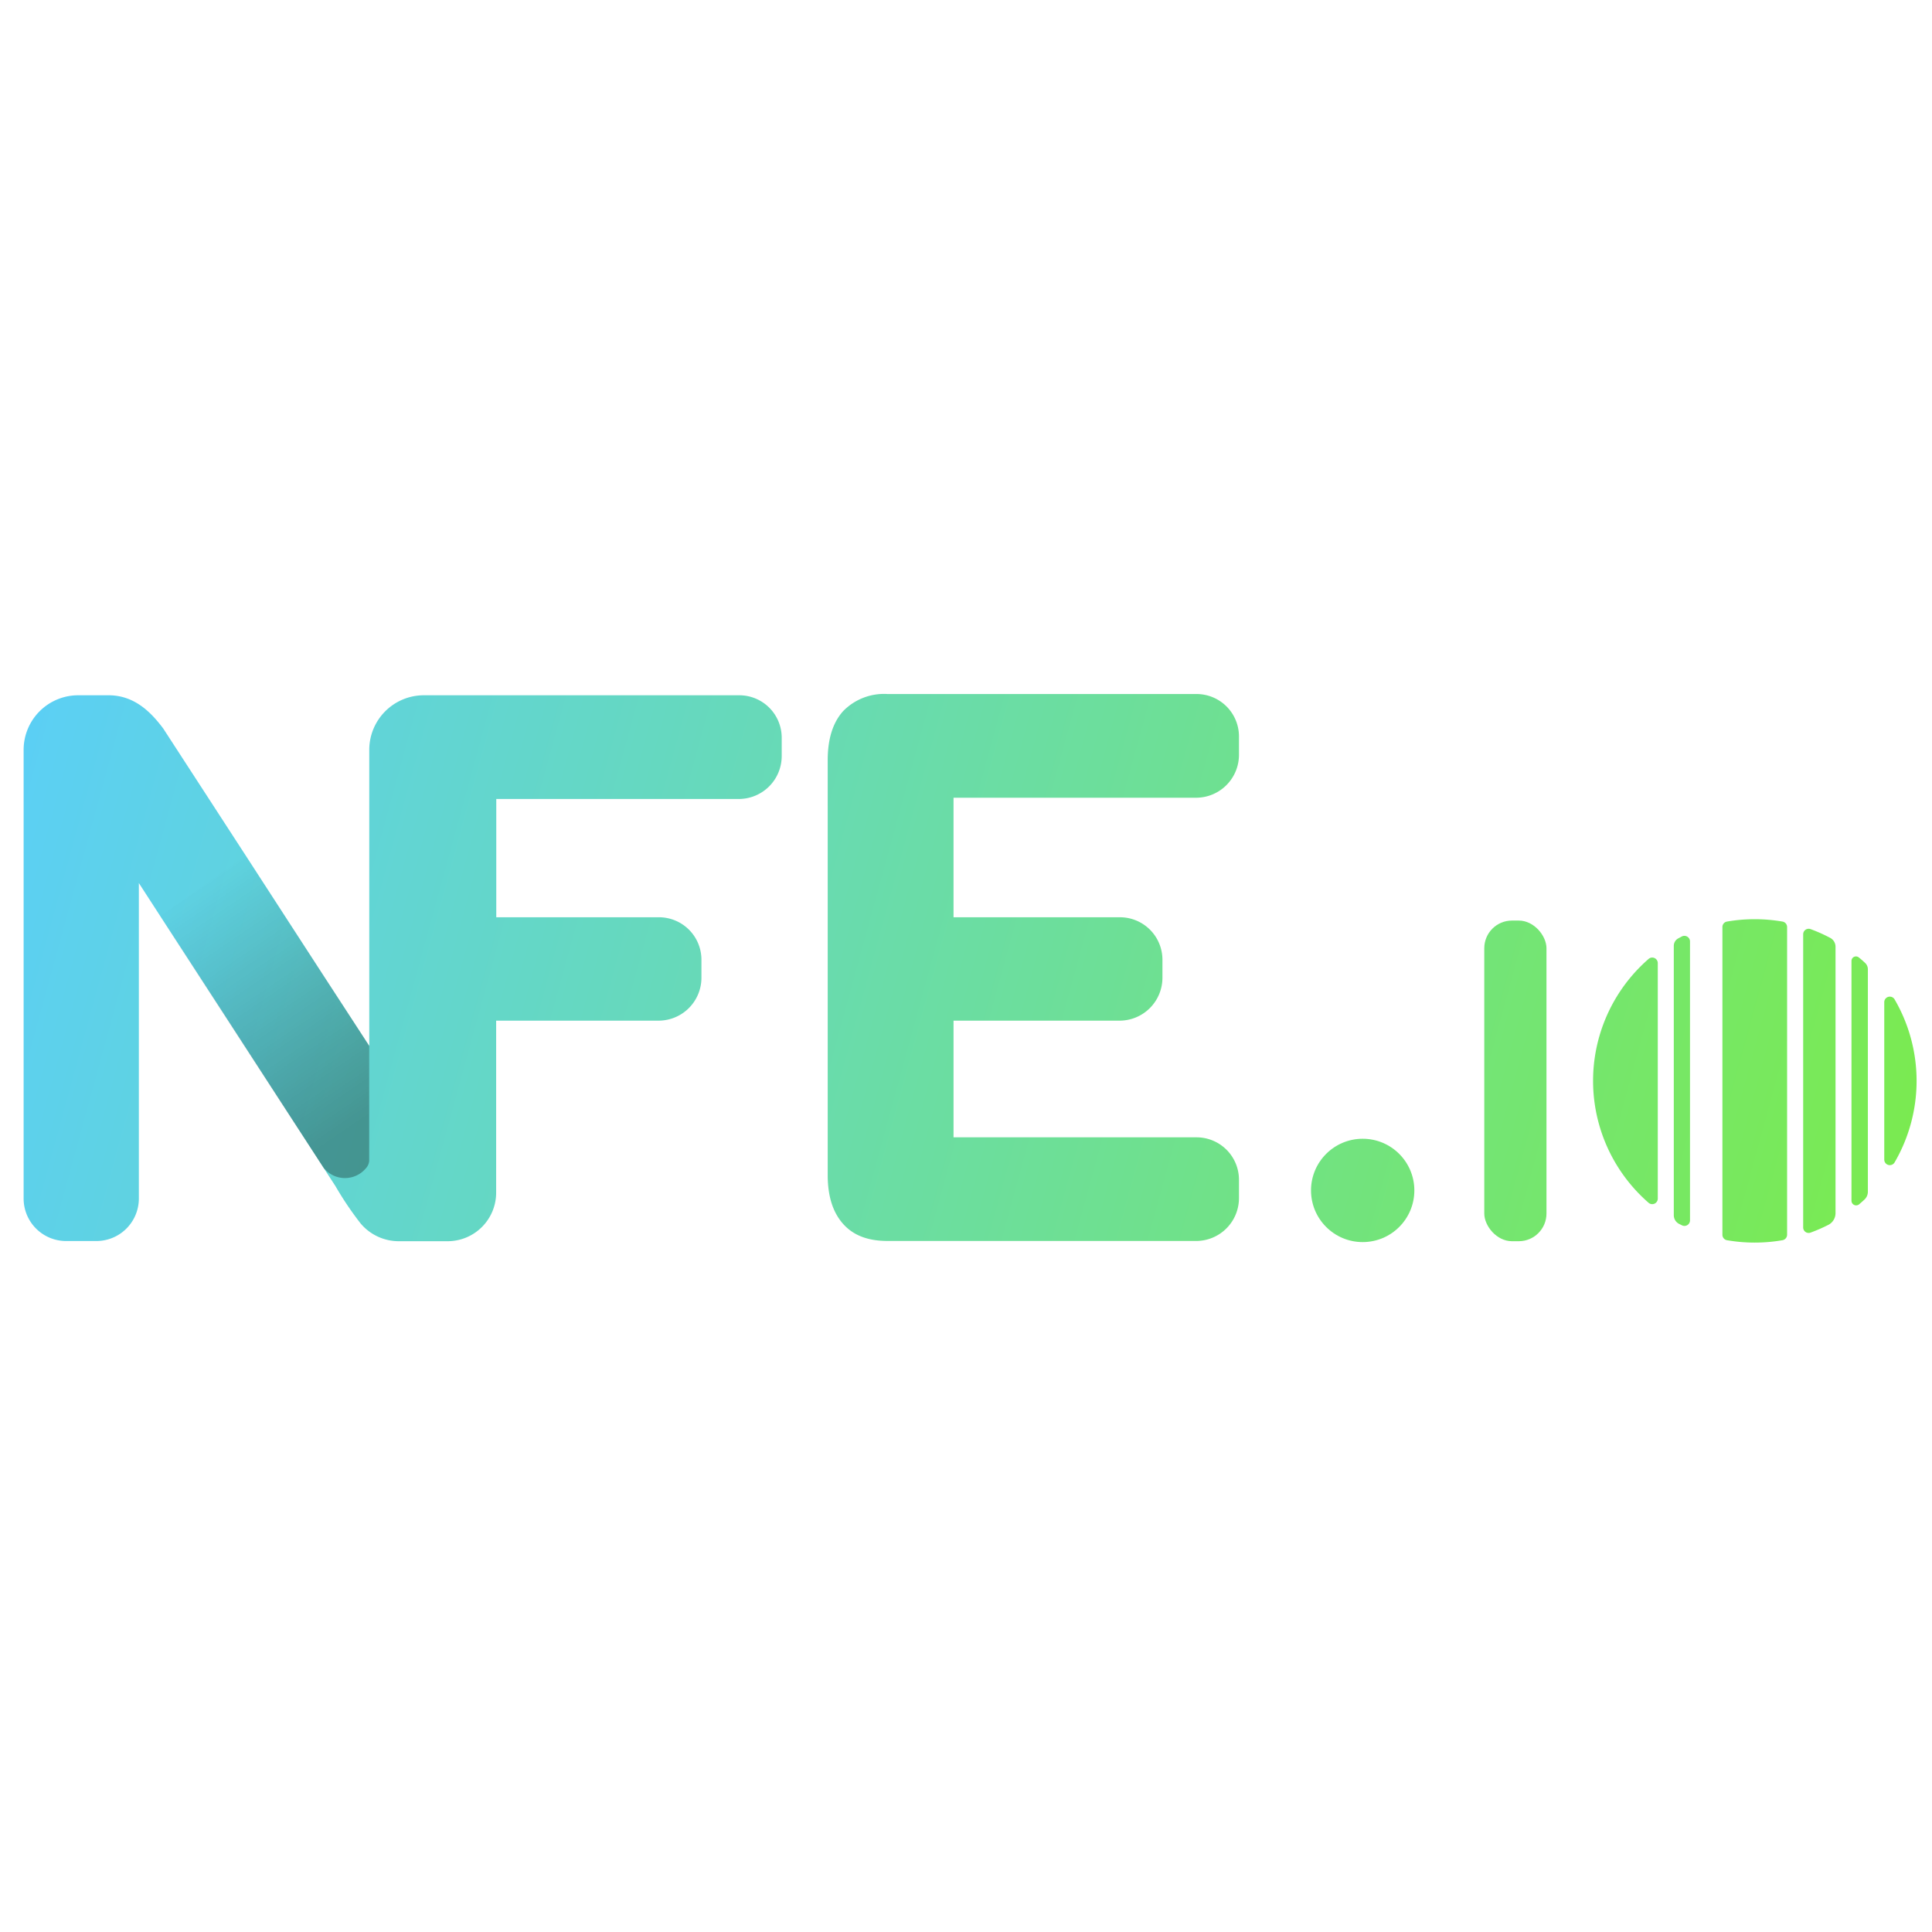 <svg data-name="Layer 1" xmlns="http://www.w3.org/2000/svg" xmlns:xlink="http://www.w3.org/1999/xlink" viewBox="0 0 310 310"><defs><linearGradient id="a" x1="3.88" y1="107.83" x2="309.32" y2="191.57" gradientUnits="userSpaceOnUse"><stop offset="0" stop-color="#5bcff6"/><stop offset="1" stop-color="#7beb4e"/></linearGradient><linearGradient id="b" x1="-2.31" y1="130.43" x2="303.13" y2="214.17" xlink:href="#a"/><linearGradient id="c" x1="3.18" y1="110.38" x2="308.63" y2="194.12" xlink:href="#a"/><linearGradient id="d" x1="5.42" y1="102.24" x2="310.86" y2="185.98" xlink:href="#a"/><linearGradient id="e" x1="-3.99" y1="136.55" x2="301.45" y2="220.3" xlink:href="#a"/><linearGradient id="f" x1="7.17" y1="95.83" x2="312.61" y2="179.57" xlink:href="#a"/><linearGradient id="g" x1="5.78" y1="100.91" x2="311.22" y2="184.66" xlink:href="#a"/><linearGradient id="h" x1="8.08" y1="92.52" x2="313.52" y2="176.26" xlink:href="#a"/><linearGradient id="i" x1="7.71" y1="93.87" x2="313.15" y2="177.61" xlink:href="#a"/><linearGradient id="j" x1="6.57" y1="98.04" x2="312.01" y2="181.78" xlink:href="#a"/><linearGradient id="k" x1="31.76" y1="141.84" x2="57.52" y2="179.77" gradientUnits="userSpaceOnUse"><stop offset="0" stop-opacity="0"/><stop offset="1" stop-opacity=".3"/></linearGradient></defs><rect x="238.16" y="147.71" width="9.98" height="51.45" rx="4.44" fill="url(#a)"/><circle cx="218.65" cy="191.01" r="8.29" fill="url(#b)"/><path d="M190.26 128H192a6.89 6.89 0 0 0 6.8-6.9v-2.92a6.81 6.81 0 0 0-6.8-6.82h-49.58a9.17 9.17 0 0 0-7.13 2.74q-2.47 2.74-2.48 7.84v66.6c0 3.41.83 6 2.48 7.85s4 2.73 7.13 2.73H192a6.88 6.88 0 0 0 6.8-6.9v-2.91a6.81 6.81 0 0 0-6.8-6.82h-39v-18.72h26.72a6.89 6.89 0 0 0 6.8-6.9V154a6.82 6.82 0 0 0-6.8-6.82H153V128z" fill="url(#c)"/><path d="M266 192.33v-37.79a.89.89 0 0 0-1.48-.67 25.94 25.94 0 0 0 0 39.12.89.89 0 0 0 1.48-.66z" fill="url(#d)"/><path d="m39.41 137.25-13.22-20.36c-2-2.67-4.66-5.33-8.77-5.33h-4.88a8.76 8.76 0 0 0-8.75 8.76v72a6.82 6.82 0 0 0 6.81 6.81h4.87a6.82 6.82 0 0 0 6.81-6.81v-50.63l3.4 5.25L52 187.44l-16.81-25.87L52 187.51l-.07-.07.07.07 1.83 2.82a52.92 52.92 0 0 0 4 5.94 8 8 0 0 0 6.2 2.89h7.8a7.79 7.79 0 0 0 7.78-7.8v-27.59h26.14a6.89 6.89 0 0 0 6.8-6.9V154a6.82 6.82 0 0 0-6.8-6.82H79.63V128.2h39a6.89 6.89 0 0 0 6.8-6.9v-2.92a6.81 6.81 0 0 0-6.8-6.82H68a8.76 8.76 0 0 0-8.75 8.76v47.5L47.65 150l11.59 17.86z" fill="url(#e)"/><path d="M290.51 197.78a25.82 25.82 0 0 0 2.85-1.24 2.12 2.12 0 0 0 1.16-1.88V151.9a1.61 1.61 0 0 0-.85-1.41 24.91 24.91 0 0 0-3.16-1.41.88.88 0 0 0-1.18.84v47a.88.88 0 0 0 1.18.86z" fill="url(#f)"/><path d="M269.88 196.61a.89.89 0 0 0 1.29-.79v-44.77a.9.9 0 0 0-1.29-.8l-.58.31a1.36 1.36 0 0 0-.73 1.2V195a1.56 1.56 0 0 0 .83 1.37z" fill="url(#g)"/><path d="M304 186.51a26 26 0 0 0 0-26.15.89.89 0 0 0-1.66.44v25.27a.89.89 0 0 0 1.66.44z" fill="url(#h)"/><path d="M298.34 193.21q.41-.35.81-.72a1.72 1.72 0 0 0 .56-1.27V155.5a1.4 1.4 0 0 0-.45-1c-.32-.3-.64-.59-1-.87a.72.72 0 0 0-1.18.55v38.48a.75.75 0 0 0 1.26.55z" fill="url(#i)"/><path d="M281.55 199.38A26 26 0 0 0 286 199a.9.9 0 0 0 .75-.88v-49.38a.89.89 0 0 0-.75-.87 26.19 26.19 0 0 0-8.89 0 .88.88 0 0 0-.74.87v49.38a.89.89 0 0 0 .74.88 26 26 0 0 0 4.44.38z" fill="url(#j)"/><path d="M59.24 167.81v18.45a2 2 0 0 1-.54 1.21 4.38 4.38 0 0 1-6.46.26l-.28-.29L25.65 147l13.76-9.71z" fill="url(#k)"/><path fill="none" d="M-23.33 85.34h356.65v139.32H-23.33z"/></svg>